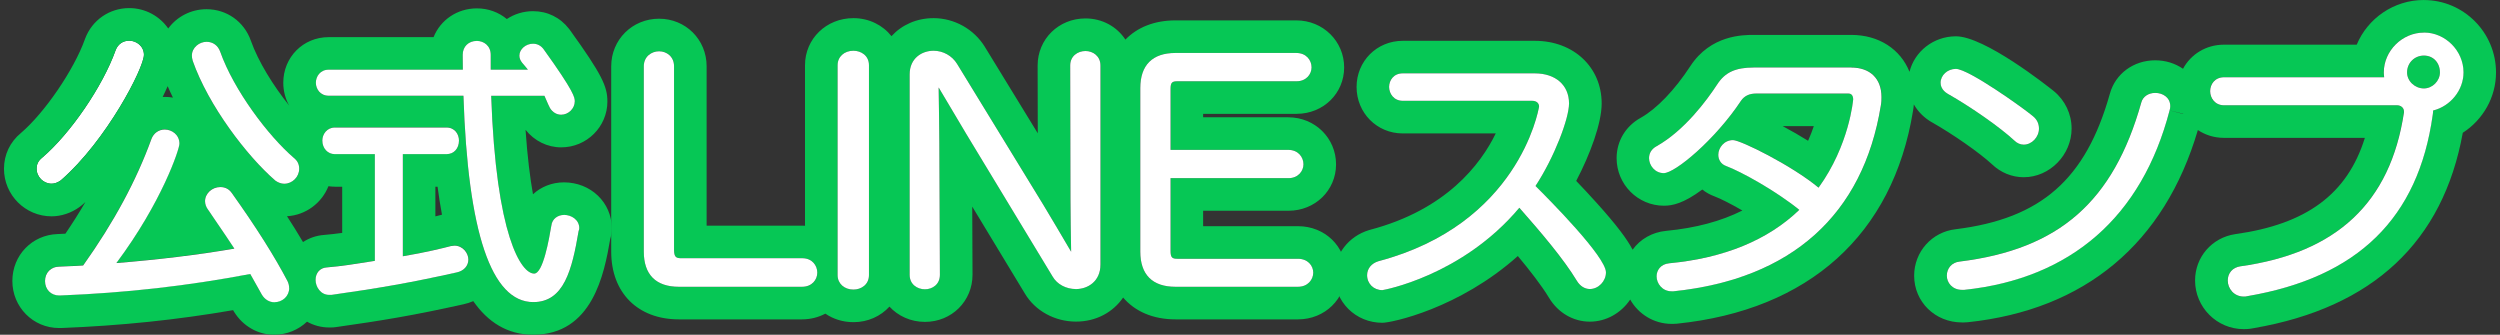 <svg width="239" height="32" viewBox="0 0 239 32" fill="none" xmlns="http://www.w3.org/2000/svg">
<rect x="0" y="0" width="239" height="32" fill="#333333" stroke="none"/>
<path d="M12.354 3.889C11.754 3.889 11.268 4.227 11.055 4.796C9.814 8.267 6.717 12.792 4.016 15.088C3.665 15.368 3.5 15.697 3.5 16.129C3.5 16.908 4.154 17.562 4.933 17.562C5.208 17.562 5.511 17.455 5.814 17.241C10.187 13.446 13.76 6.487 13.76 5.241C13.76 4.405 13.03 3.889 12.354 3.889Z" fill="white"/>
<path d="M53.92 17.433C52.764 17.433 51.722 17.86 50.953 18.572C50.677 17.015 50.419 14.999 50.241 12.409C51.082 13.468 52.323 14.087 53.653 14.087C56.087 14.087 58.067 12.12 58.067 9.7C58.067 8.28 57.573 7.155 54.485 2.87C54.459 2.834 54.432 2.799 54.405 2.763C53.556 1.669 52.332 1.068 50.957 1.068C50.027 1.068 49.164 1.348 48.452 1.82C47.682 1.179 46.69 0.801 45.591 0.801C43.691 0.801 42.103 1.922 41.449 3.551H31.415C28.986 3.551 27.082 5.464 27.082 7.911C27.082 8.707 27.286 9.45 27.642 10.087C26.143 8.214 24.697 5.909 23.985 3.898C23.34 2.065 21.676 0.881 19.745 0.881C18.241 0.881 16.901 1.606 16.083 2.723C15.268 1.548 13.898 0.774 12.35 0.774C10.459 0.774 8.804 1.922 8.136 3.697C8.132 3.715 8.123 3.733 8.118 3.751C7.073 6.67 4.283 10.763 2.009 12.707C0.959 13.571 0.381 14.785 0.381 16.134C0.381 18.643 2.419 20.681 4.928 20.681C5.849 20.681 6.792 20.369 7.584 19.804C7.678 19.738 7.767 19.671 7.851 19.595C7.954 19.506 8.06 19.413 8.163 19.319C7.58 20.316 6.944 21.322 6.254 22.34C6.005 22.349 5.756 22.363 5.507 22.376C3.073 22.452 1.182 24.396 1.182 26.865C1.182 29.335 3.144 31.359 5.649 31.359H5.702C5.751 31.359 5.796 31.359 5.845 31.359C11.58 31.132 16.87 30.585 22.285 29.651C22.312 29.7 22.343 29.749 22.37 29.798C23.22 31.177 24.652 32 26.205 32C27.429 32 28.537 31.524 29.351 30.75C29.978 31.106 30.699 31.306 31.464 31.306H31.625C31.794 31.306 31.958 31.293 32.123 31.27C36.568 30.639 39.527 30.154 44.301 29.09C44.635 29.019 44.95 28.917 45.244 28.788C46.628 30.772 48.483 32 50.975 32C56.626 32 57.765 26.211 58.334 22.861C58.437 22.523 58.485 22.176 58.485 21.82C58.485 19.359 56.474 17.433 53.911 17.433H53.92ZM32.003 17.851H32.715V22.265C32.123 22.345 31.544 22.416 30.984 22.46C30.236 22.514 29.551 22.759 28.968 23.141C28.501 22.349 27.994 21.531 27.438 20.672C29.24 20.565 30.761 19.408 31.398 17.802C31.598 17.829 31.798 17.846 32.003 17.846V17.851ZM19.749 3.996C20.354 3.996 20.844 4.347 21.048 4.934C22.352 8.627 25.658 13.006 28.101 15.101C28.439 15.373 28.603 15.702 28.603 16.134C28.603 16.912 27.949 17.566 27.171 17.566C26.895 17.566 26.592 17.459 26.325 17.268L26.29 17.241C23.598 14.901 19.927 10.105 18.419 5.815C18.361 5.597 18.339 5.446 18.339 5.321C18.339 4.529 19.064 3.996 19.745 3.996H19.749ZM16.029 8.24C16.185 8.605 16.354 8.966 16.532 9.33C16.279 9.286 16.016 9.264 15.745 9.264C15.682 9.264 15.616 9.264 15.553 9.264C15.727 8.912 15.887 8.565 16.029 8.236V8.24ZM5.814 17.241C5.511 17.459 5.213 17.562 4.933 17.562C4.154 17.562 3.5 16.908 3.5 16.129C3.5 15.697 3.665 15.368 4.016 15.088C6.717 12.792 9.814 8.267 11.055 4.796C11.268 4.227 11.754 3.889 12.354 3.889C13.03 3.889 13.76 4.405 13.76 5.241C13.76 6.492 10.183 13.446 5.814 17.241ZM26.21 28.881C25.742 28.881 25.311 28.619 25.03 28.16C24.817 27.769 24.608 27.395 24.394 27.026C24.234 26.745 24.074 26.465 23.918 26.18C17.871 27.328 12.078 27.982 5.725 28.236H5.653C4.87 28.236 4.301 27.657 4.301 26.857C4.301 26.056 4.87 25.477 5.653 25.477C5.969 25.455 6.312 25.442 6.65 25.433C7.099 25.415 7.522 25.402 7.945 25.366C10.877 21.233 13.013 17.277 14.472 13.277C14.681 12.716 15.171 12.369 15.745 12.369C16.434 12.369 17.151 12.877 17.151 13.722C17.151 14.247 15.478 19.301 11.122 25.135C15.108 24.814 18.975 24.343 22.401 23.755C21.845 22.905 21.297 22.105 20.804 21.384C20.456 20.877 20.145 20.423 19.896 20.044C19.709 19.809 19.598 19.502 19.598 19.221C19.598 18.487 20.265 17.869 21.057 17.869C21.533 17.869 21.912 18.069 22.174 18.465C24.483 21.709 26.223 24.458 27.482 26.861C27.584 27.07 27.638 27.297 27.638 27.52C27.638 28.276 27.01 28.872 26.205 28.872L26.21 28.881ZM43.651 26.042C38.97 27.083 36.065 27.564 31.696 28.182H31.473C30.659 28.182 30.174 27.453 30.174 26.75C30.174 26.047 30.601 25.597 31.233 25.557C32.621 25.442 34.107 25.206 35.549 24.974L35.838 24.93V14.727H32.012C31.331 14.727 30.819 14.167 30.819 13.428C30.819 12.814 31.264 12.182 32.012 12.182H42.69C43.473 12.182 43.883 12.81 43.883 13.428C43.883 14.194 43.393 14.727 42.69 14.727H38.517V24.489C40.701 24.125 42.437 23.693 43.108 23.515L43.22 23.502C43.255 23.502 43.282 23.497 43.304 23.493C43.366 23.484 43.415 23.475 43.46 23.475C44.252 23.475 44.786 24.16 44.786 24.801C44.786 25.442 44.341 25.9 43.656 26.038L43.651 26.042ZM42.254 20.525C42.112 20.561 41.898 20.619 41.622 20.685V17.851H41.831C41.952 18.759 42.089 19.653 42.254 20.529V20.525ZM55.318 22.078C54.686 25.806 53.925 28.885 50.984 28.885C46.979 28.885 44.732 22.247 44.305 9.157H31.415C30.623 9.157 30.196 8.516 30.196 7.911C30.196 7.306 30.623 6.665 31.415 6.665H44.247C44.234 6.194 44.234 5.695 44.234 5.241C44.234 4.463 44.79 3.915 45.587 3.915C46.245 3.915 46.913 4.369 46.913 5.241V6.665H50.468C50.294 6.447 50.116 6.229 49.925 6.016C49.738 5.784 49.653 5.557 49.653 5.321C49.653 4.716 50.258 4.182 50.953 4.182C51.358 4.182 51.691 4.347 51.945 4.676C54.948 8.845 54.948 9.339 54.948 9.7C54.948 10.376 54.343 10.972 53.649 10.972C53.217 10.972 52.839 10.745 52.581 10.34C52.443 10.082 52.345 9.855 52.256 9.637C52.19 9.473 52.123 9.317 52.047 9.161H46.957C47.415 22.59 49.836 26.158 51.064 26.158C51.927 26.158 52.492 22.839 52.706 21.588C52.786 20.881 53.373 20.552 53.92 20.552C54.637 20.552 55.38 21.028 55.38 21.824C55.38 21.94 55.34 22.029 55.318 22.082V22.078Z" fill="#06C755"/>
<path d="M115.019 21.624V20.147H123.18C125.729 20.147 127.727 18.198 127.727 15.706C127.727 13.215 125.716 11.213 123.153 11.213H115.019V10.883H123.954C126.503 10.883 128.501 8.934 128.501 6.443C128.501 3.951 126.49 1.949 123.927 1.949H112.368C110.361 1.949 108.719 2.616 107.589 3.786C106.784 2.558 105.391 1.762 103.771 1.762C101.208 1.762 99.197 3.737 99.197 6.265L99.211 12.743L94.147 4.472C93.111 2.785 91.233 1.735 89.249 1.735C87.616 1.735 86.201 2.389 85.226 3.457C84.39 2.403 83.086 1.735 81.587 1.735C78.993 1.735 76.959 3.711 76.959 6.229V21.584C76.875 21.579 76.79 21.571 76.701 21.571H67.553V6.336C67.553 3.786 65.555 1.789 63.006 1.789C60.456 1.789 58.432 3.786 58.432 6.336V24.062C58.432 27.991 60.973 30.532 64.901 30.532H76.674C77.489 30.532 78.245 30.331 78.904 29.984C79.656 30.501 80.581 30.799 81.591 30.799C82.975 30.799 84.194 30.229 85.031 29.313C85.862 30.211 87.064 30.772 88.425 30.772C90.975 30.772 92.973 28.796 92.973 26.265L92.946 19.751L97.969 28.049C98.957 29.713 100.83 30.745 102.868 30.745C104.781 30.745 106.405 29.855 107.371 28.445C108.501 29.771 110.227 30.532 112.372 30.532H124.092C126.655 30.532 128.666 28.57 128.666 26.064C128.666 23.559 126.655 21.624 124.092 21.624H115.019ZM64.901 27.417C62.708 27.417 61.547 26.256 61.547 24.062V6.336C61.547 5.397 62.281 4.903 63.006 4.903C63.731 4.903 64.439 5.397 64.439 6.336V23.875C64.439 24.574 64.639 24.685 65.115 24.685H76.701C77.64 24.685 78.134 25.379 78.134 26.064C78.134 26.75 77.631 27.417 76.674 27.417H64.901ZM83.073 26.305C83.073 27.212 82.325 27.684 81.587 27.684C80.71 27.684 80.074 27.106 80.074 26.305V6.229C80.074 5.428 80.71 4.85 81.587 4.85C82.325 4.85 83.073 5.321 83.073 6.229V26.305ZM105.204 25.29C105.204 26.897 103.989 27.631 102.864 27.631C101.916 27.631 101.062 27.177 100.639 26.447L92.368 12.787C91.914 12.04 90.459 9.58 89.734 8.356C89.756 9.806 89.8 12.796 89.8 13.731L89.854 26.274C89.854 27.181 89.133 27.653 88.421 27.653C87.709 27.653 86.962 27.181 86.962 26.274V7.11C86.962 5.557 88.145 4.85 89.249 4.85C90.161 4.85 91.019 5.33 91.495 6.105L99.745 19.586C100.323 20.529 101.689 22.857 102.401 24.067C102.379 22.763 102.339 20.347 102.339 19.097L102.312 6.256C102.312 5.348 103.046 4.877 103.771 4.877C104.497 4.877 105.204 5.348 105.204 6.256V25.29ZM124.087 27.417H112.368C110.174 27.417 109.013 26.256 109.013 24.062V8.418C109.013 6.225 110.174 5.063 112.368 5.063H123.927C124.884 5.063 125.386 5.758 125.386 6.443C125.386 7.083 124.884 7.769 123.954 7.769H112.581C112.065 7.769 111.905 7.871 111.905 8.498V14.327H123.153C124.109 14.327 124.612 15.021 124.612 15.706C124.612 16.347 124.109 17.032 123.18 17.032H111.905V23.982C111.905 24.632 112.065 24.739 112.581 24.739H124.087C125.035 24.739 125.547 25.424 125.547 26.064C125.547 26.705 125.035 27.417 124.087 27.417Z" fill="#06C755"/>
<path d="M184.666 11.675C186.712 12.836 189.235 14.598 190.432 15.702C191.269 16.503 192.341 16.943 193.471 16.943C195.949 16.943 198.045 14.812 198.045 12.289C198.045 10.901 197.422 9.593 196.341 8.707C195.687 8.182 189.72 3.471 186.988 3.471C184.839 3.471 183.033 4.921 182.548 6.865C181.685 4.707 179.629 3.337 176.977 3.337H167.66C166.641 3.337 163.535 3.337 161.587 6.336C160.101 8.61 158.379 10.403 156.861 11.257C155.411 12.053 154.548 13.495 154.548 15.119C154.548 17.628 156.577 19.666 159.068 19.666C159.883 19.666 160.946 19.453 162.739 18.118C163.082 18.394 163.473 18.616 163.905 18.772C164.497 18.994 165.484 19.493 166.57 20.125C164.532 21.152 162.098 21.802 159.291 22.069C157.934 22.198 156.795 22.874 156.078 23.871C155.54 22.839 154.53 21.499 152.683 19.444C152.012 18.696 151.317 17.953 150.686 17.295C152.02 14.75 153.119 11.782 153.119 9.891C153.119 6.42 150.432 3.902 146.73 3.902H134.103C131.629 3.902 129.689 5.842 129.689 8.316C129.689 10.79 131.629 12.756 134.103 12.756H142.993C141.547 15.724 138.254 20.044 131.006 21.962C130.97 21.971 130.93 21.984 130.895 21.993C128.915 22.585 127.58 24.32 127.58 26.309C127.58 28.859 129.591 30.857 132.154 30.857C133.03 30.857 139.473 29.508 145.106 24.476C146.232 25.829 147.371 27.284 148.083 28.463C148.942 29.895 150.401 30.75 151.989 30.75C153.578 30.75 155.002 29.9 155.847 28.636C156.626 30.024 158.112 30.963 159.811 30.963H159.945C160.065 30.963 160.19 30.959 160.31 30.945C172.942 29.642 180.955 22.425 182.881 10.621C182.926 10.385 182.948 10.176 182.962 9.98C183.349 10.656 183.923 11.248 184.666 11.68V11.675ZM186.984 6.585C188.198 6.585 193.489 10.367 194.374 11.123C194.735 11.422 194.93 11.826 194.93 12.289C194.93 13.108 194.25 13.829 193.471 13.829C193.146 13.829 192.83 13.691 192.577 13.437C191.215 12.178 188.479 10.256 186.205 8.966C185.613 8.618 185.524 8.156 185.524 7.911C185.524 7.19 186.192 6.585 186.984 6.585ZM151.985 27.631C151.495 27.631 151.046 27.346 150.748 26.852C149.475 24.747 147.277 22.171 145.244 19.862C139.767 26.389 132.216 27.738 132.15 27.738C131.317 27.738 130.69 27.123 130.69 26.305C130.69 25.682 131.108 25.175 131.78 24.97C145.084 21.451 147.046 10.705 147.131 10.18C147.117 9.838 146.868 9.637 146.454 9.637H134.094C133.249 9.637 132.795 8.952 132.795 8.311C132.795 7.671 133.24 7.012 134.094 7.012H146.721C148.71 7.012 149.996 8.142 149.996 9.887C149.996 11.324 148.612 15.008 146.788 17.784C148.074 19.057 153.52 24.543 153.52 26.038C153.52 26.888 152.799 27.631 151.98 27.631H151.985ZM179.811 10.082C178.125 20.529 171.269 26.678 159.985 27.844H159.807C158.921 27.844 158.374 27.101 158.374 26.412C158.374 25.851 158.748 25.246 159.58 25.166C164.83 24.667 169.013 22.95 172.016 20.058C169.774 18.238 166.49 16.414 164.99 15.853C164.55 15.693 164.274 15.288 164.274 14.794C164.274 14.114 164.839 13.388 165.68 13.388C166.392 13.388 171.269 15.786 173.858 17.936C176.799 13.873 177.164 9.531 177.168 9.486C177.168 9.375 177.137 8.939 176.732 8.939H167.869C167.237 8.939 166.757 9.17 166.45 9.624C163.958 13.375 160.136 16.547 159.059 16.547C158.218 16.547 157.653 15.804 157.653 15.115C157.653 14.63 157.907 14.225 158.37 13.976C161.022 12.489 163.153 9.615 164.19 8.036C164.924 6.905 165.929 6.447 167.66 6.447H176.977C178.792 6.447 179.878 7.502 179.878 9.268C179.878 9.491 179.878 9.766 179.816 10.078L179.811 10.082ZM170.423 12.058H173.4C173.253 12.498 173.071 12.97 172.853 13.459C172.065 12.97 171.237 12.489 170.423 12.058Z" fill="#06C755"/>
<path d="M233.257 6.923C233.257 6.007 232.599 5.313 231.727 5.313C230.855 5.313 230.116 6.02 230.116 6.923C230.116 7.751 230.855 8.454 231.727 8.454C232.541 8.454 233.257 7.737 233.257 6.923Z" fill="#06C755"/>
<path d="M231.722 0C228.835 0 226.348 1.766 225.302 4.271H212.608C210.895 4.271 209.44 5.192 208.697 6.576C207.954 6.065 207.042 5.766 206.041 5.766C203.967 5.766 202.227 7.048 201.702 8.966C199.402 17.143 195.131 20.899 186.975 21.913C184.701 22.162 182.993 24.062 182.993 26.358C182.993 28.863 185.004 30.825 187.567 30.825H187.727C187.851 30.825 187.976 30.821 188.096 30.808C199.331 29.628 206.926 23.284 210.116 12.432C210.824 12.903 211.678 13.179 212.608 13.179H226.081C224.408 18.563 220.488 21.442 213.68 22.385C211.46 22.719 209.849 24.578 209.849 26.812C209.849 29.379 211.936 31.466 214.503 31.466C214.663 31.466 215.024 31.466 215.473 31.368C226.846 29.402 233.556 23.123 235.442 12.694C237.364 11.457 238.619 9.313 238.619 6.928C238.619 3.11 235.527 0.004 231.722 0.004V0ZM187.776 27.706H187.571C186.623 27.706 186.112 27.008 186.112 26.354C186.112 25.628 186.619 25.072 187.34 25.001C196.844 23.826 202.041 19.275 204.706 9.789C204.853 9.237 205.378 8.877 206.041 8.877C206.752 8.877 207.473 9.313 207.473 10.149C207.473 10.296 207.442 10.407 207.42 10.505L207.406 10.55L208.568 10.834L208.706 10.87C208.706 10.87 208.719 10.888 208.723 10.897L208.563 10.857L207.406 10.554C204.764 20.703 197.978 26.634 187.776 27.702V27.706ZM232.594 10.567C232.594 10.705 232.594 10.834 232.559 10.981C231.188 20.85 225.395 26.518 214.846 28.311C214.712 28.352 214.592 28.352 214.503 28.352C213.538 28.352 212.964 27.568 212.964 26.812C212.964 26.113 213.44 25.571 214.143 25.464C223.38 24.187 228.501 19.377 229.809 10.759V10.661C229.809 10.274 229.475 10.065 229.16 10.065H212.608C211.736 10.065 211.282 9.384 211.282 8.712C211.282 8.04 211.736 7.386 212.608 7.386H227.918C227.896 7.239 227.883 7.083 227.883 6.923C227.883 4.859 229.64 3.115 231.718 3.115C233.796 3.115 235.5 4.859 235.5 6.923C235.5 8.627 234.25 10.158 232.59 10.572L232.594 10.567Z" fill="#06C755"/>
<path d="M26.29 17.241L26.325 17.268C26.592 17.459 26.895 17.566 27.171 17.566C27.949 17.566 28.603 16.912 28.603 16.134C28.603 15.702 28.439 15.373 28.101 15.101C25.658 13.006 22.352 8.627 21.048 4.934C20.839 4.347 20.354 3.996 19.749 3.996C19.068 3.996 18.343 4.529 18.343 5.321C18.343 5.446 18.365 5.602 18.423 5.815C19.931 10.105 23.602 14.905 26.294 17.241H26.29Z" fill="white"/>
<path d="M27.642 27.533C27.642 27.306 27.589 27.083 27.486 26.874C26.227 24.472 24.488 21.722 22.178 18.478C21.912 18.082 21.538 17.882 21.062 17.882C20.27 17.882 19.602 18.501 19.602 19.235C19.602 19.515 19.713 19.822 19.9 20.058C20.149 20.436 20.461 20.89 20.808 21.397C21.302 22.118 21.849 22.919 22.405 23.769C18.979 24.356 15.113 24.828 11.126 25.148C15.482 19.315 17.155 14.26 17.155 13.735C17.155 12.89 16.439 12.383 15.749 12.383C15.175 12.383 14.686 12.73 14.476 13.29C13.022 17.29 10.886 21.246 7.949 25.379C7.527 25.415 7.104 25.428 6.654 25.446C6.312 25.459 5.974 25.473 5.658 25.491C4.875 25.491 4.305 26.069 4.305 26.87C4.305 27.671 4.875 28.249 5.658 28.249H5.729C12.083 27.996 17.876 27.341 23.923 26.194C24.078 26.474 24.238 26.754 24.399 27.039C24.612 27.408 24.821 27.777 25.035 28.174C25.315 28.632 25.747 28.894 26.214 28.894C27.019 28.894 27.647 28.298 27.647 27.542L27.642 27.533Z" fill="white"/>
<path d="M43.455 23.484C43.411 23.484 43.362 23.488 43.3 23.502C43.277 23.502 43.246 23.511 43.215 23.511L43.104 23.524C42.428 23.702 40.697 24.134 38.512 24.498V14.736H42.686C43.389 14.736 43.878 14.202 43.878 13.437C43.878 12.819 43.469 12.191 42.686 12.191H32.007C31.26 12.191 30.815 12.823 30.815 13.437C30.815 14.176 31.326 14.736 32.007 14.736H35.834V24.939L35.544 24.983C34.107 25.215 32.621 25.455 31.229 25.566C30.597 25.606 30.169 26.082 30.169 26.759C30.169 27.435 30.654 28.191 31.469 28.191H31.691C36.06 27.568 38.966 27.088 43.647 26.047C44.336 25.909 44.777 25.424 44.777 24.81C44.777 24.196 44.243 23.484 43.451 23.484H43.455Z" fill="white"/>
<path d="M53.92 20.547C53.373 20.547 52.786 20.877 52.706 21.584C52.492 22.834 51.923 26.154 51.064 26.154C49.836 26.154 47.42 22.585 46.957 9.157H52.047C52.123 9.313 52.19 9.473 52.256 9.633C52.35 9.851 52.443 10.078 52.581 10.336C52.839 10.745 53.222 10.968 53.649 10.968C54.343 10.968 54.948 10.371 54.948 9.695C54.948 9.335 54.948 8.841 51.945 4.672C51.691 4.347 51.358 4.178 50.953 4.178C50.258 4.178 49.653 4.712 49.653 5.317C49.653 5.553 49.738 5.78 49.925 6.011C50.116 6.225 50.29 6.443 50.468 6.661H46.913V5.237C46.913 4.365 46.245 3.911 45.587 3.911C44.79 3.911 44.234 4.458 44.234 5.237C44.234 5.691 44.234 6.189 44.247 6.661H31.415C30.623 6.661 30.196 7.301 30.196 7.907C30.196 8.512 30.623 9.152 31.415 9.152H44.305C44.732 22.242 46.979 28.881 50.984 28.881C53.92 28.881 54.686 25.802 55.318 22.073C55.344 22.02 55.38 21.931 55.38 21.815C55.38 21.019 54.637 20.543 53.92 20.543V20.547Z" fill="white"/>
<path d="M78.134 26.064C78.134 25.379 77.64 24.685 76.701 24.685H65.115C64.639 24.685 64.439 24.574 64.439 23.875V6.336C64.439 5.397 63.718 4.903 63.006 4.903C62.294 4.903 61.547 5.397 61.547 6.336V24.062C61.547 26.256 62.708 27.417 64.901 27.417H76.674C77.631 27.417 78.134 26.736 78.134 26.064Z" fill="white"/>
<path d="M81.587 4.85C80.71 4.85 80.074 5.428 80.074 6.229V26.305C80.074 27.106 80.71 27.684 81.587 27.684C82.325 27.684 83.073 27.212 83.073 26.305V6.229C83.073 5.321 82.325 4.85 81.587 4.85Z" fill="white"/>
<path d="M103.771 4.877C103.046 4.877 102.312 5.348 102.312 6.256L102.339 19.097C102.339 20.343 102.379 22.759 102.401 24.067C101.689 22.857 100.323 20.529 99.745 19.586L91.495 6.105C91.019 5.33 90.161 4.85 89.249 4.85C88.145 4.85 86.962 5.557 86.962 7.11V26.278C86.962 27.186 87.696 27.657 88.421 27.657C89.146 27.657 89.854 27.186 89.854 26.278L89.8 13.735C89.8 12.801 89.756 9.811 89.734 8.36C90.454 9.58 91.914 12.04 92.368 12.792L100.639 26.452C101.066 27.181 101.916 27.635 102.864 27.635C103.989 27.635 105.204 26.901 105.204 25.295V6.256C105.204 5.353 104.483 4.877 103.771 4.877Z" fill="white"/>
<path d="M124.087 24.739H112.581C112.065 24.739 111.905 24.636 111.905 23.982V17.032H123.18C124.109 17.032 124.612 16.347 124.612 15.706C124.612 15.021 124.109 14.327 123.153 14.327H111.905V8.498C111.905 7.871 112.065 7.769 112.581 7.769H123.954C124.884 7.769 125.386 7.083 125.386 6.443C125.386 5.758 124.884 5.063 123.927 5.063H112.368C110.174 5.063 109.013 6.225 109.013 8.418V24.062C109.013 26.256 110.174 27.417 112.368 27.417H124.087C125.035 27.417 125.547 26.719 125.547 26.064C125.547 25.41 125.035 24.739 124.087 24.739Z" fill="white"/>
<path d="M146.792 17.784C148.612 15.008 150 11.324 150 9.887C150 8.142 148.715 7.012 146.726 7.012H134.098C133.244 7.012 132.799 7.666 132.799 8.311C132.799 8.957 133.253 9.637 134.098 9.637H146.459C146.873 9.637 147.122 9.842 147.135 10.18C147.051 10.705 145.088 21.451 131.785 24.97C131.113 25.17 130.695 25.682 130.695 26.305C130.695 27.123 131.322 27.738 132.154 27.738C132.221 27.738 139.767 26.394 145.249 19.862C147.282 22.171 149.484 24.747 150.752 26.852C151.051 27.346 151.5 27.631 151.989 27.631C152.808 27.631 153.529 26.888 153.529 26.038C153.529 24.543 148.083 19.057 146.797 17.784H146.792Z" fill="white"/>
<path d="M176.973 6.452H167.656C165.925 6.452 164.919 6.914 164.185 8.04C163.153 9.62 161.022 12.489 158.365 13.98C157.903 14.229 157.649 14.634 157.649 15.119C157.649 15.813 158.214 16.552 159.055 16.552C160.132 16.552 163.949 13.384 166.445 9.628C166.757 9.175 167.233 8.943 167.865 8.943H176.728C177.133 8.943 177.164 9.379 177.164 9.491C177.164 9.535 176.799 13.878 173.854 17.94C171.264 15.791 166.388 13.393 165.676 13.393C164.835 13.393 164.27 14.118 164.27 14.799C164.27 15.288 164.546 15.697 164.986 15.858C166.481 16.418 169.769 18.242 172.012 20.062C169.008 22.954 164.826 24.672 159.576 25.17C158.744 25.25 158.37 25.851 158.37 26.416C158.37 27.106 158.917 27.849 159.802 27.849H159.98C171.26 26.683 178.116 20.534 179.807 10.087C179.869 9.775 179.869 9.499 179.869 9.277C179.869 7.511 178.784 6.456 176.968 6.456L176.973 6.452Z" fill="white"/>
<path d="M207.411 10.554L207.424 10.509C207.451 10.412 207.478 10.3 207.478 10.153C207.478 9.317 206.757 8.881 206.045 8.881C205.382 8.881 204.857 9.241 204.71 9.793C202.045 19.279 196.848 23.831 187.344 25.006C186.619 25.077 186.116 25.628 186.116 26.358C186.116 27.012 186.628 27.711 187.576 27.711H187.78C197.983 26.639 204.768 20.712 207.411 10.558V10.554Z" fill="white"/>
<path d="M186.201 8.966C188.474 10.256 191.215 12.178 192.572 13.437C192.826 13.691 193.146 13.829 193.467 13.829C194.245 13.829 194.926 13.108 194.926 12.289C194.926 11.822 194.73 11.417 194.37 11.123C193.484 10.367 188.194 6.585 186.979 6.585C186.187 6.585 185.52 7.19 185.52 7.911C185.52 8.156 185.609 8.618 186.201 8.966Z" fill="white"/>
<path d="M231.727 3.115C229.649 3.115 227.891 4.859 227.891 6.923C227.891 7.083 227.905 7.239 227.927 7.386H212.617C211.745 7.386 211.291 8.053 211.291 8.712C211.291 9.37 211.745 10.065 212.617 10.065H229.168C229.484 10.065 229.818 10.274 229.818 10.661V10.759C228.514 19.373 223.389 24.182 214.152 25.464C213.444 25.571 212.973 26.109 212.973 26.812C212.973 27.568 213.547 28.352 214.512 28.352C214.601 28.352 214.721 28.352 214.855 28.311C225.404 26.518 231.197 20.85 232.568 10.981C232.599 10.839 232.603 10.705 232.603 10.567C234.263 10.153 235.513 8.627 235.513 6.919C235.513 4.854 233.782 3.11 231.731 3.11L231.727 3.115ZM230.116 6.923C230.116 6.02 230.824 5.313 231.727 5.313C232.63 5.313 233.257 6.007 233.257 6.923C233.257 7.737 232.541 8.454 231.727 8.454C230.855 8.454 230.116 7.751 230.116 6.923Z" fill="white"/>
</svg>

